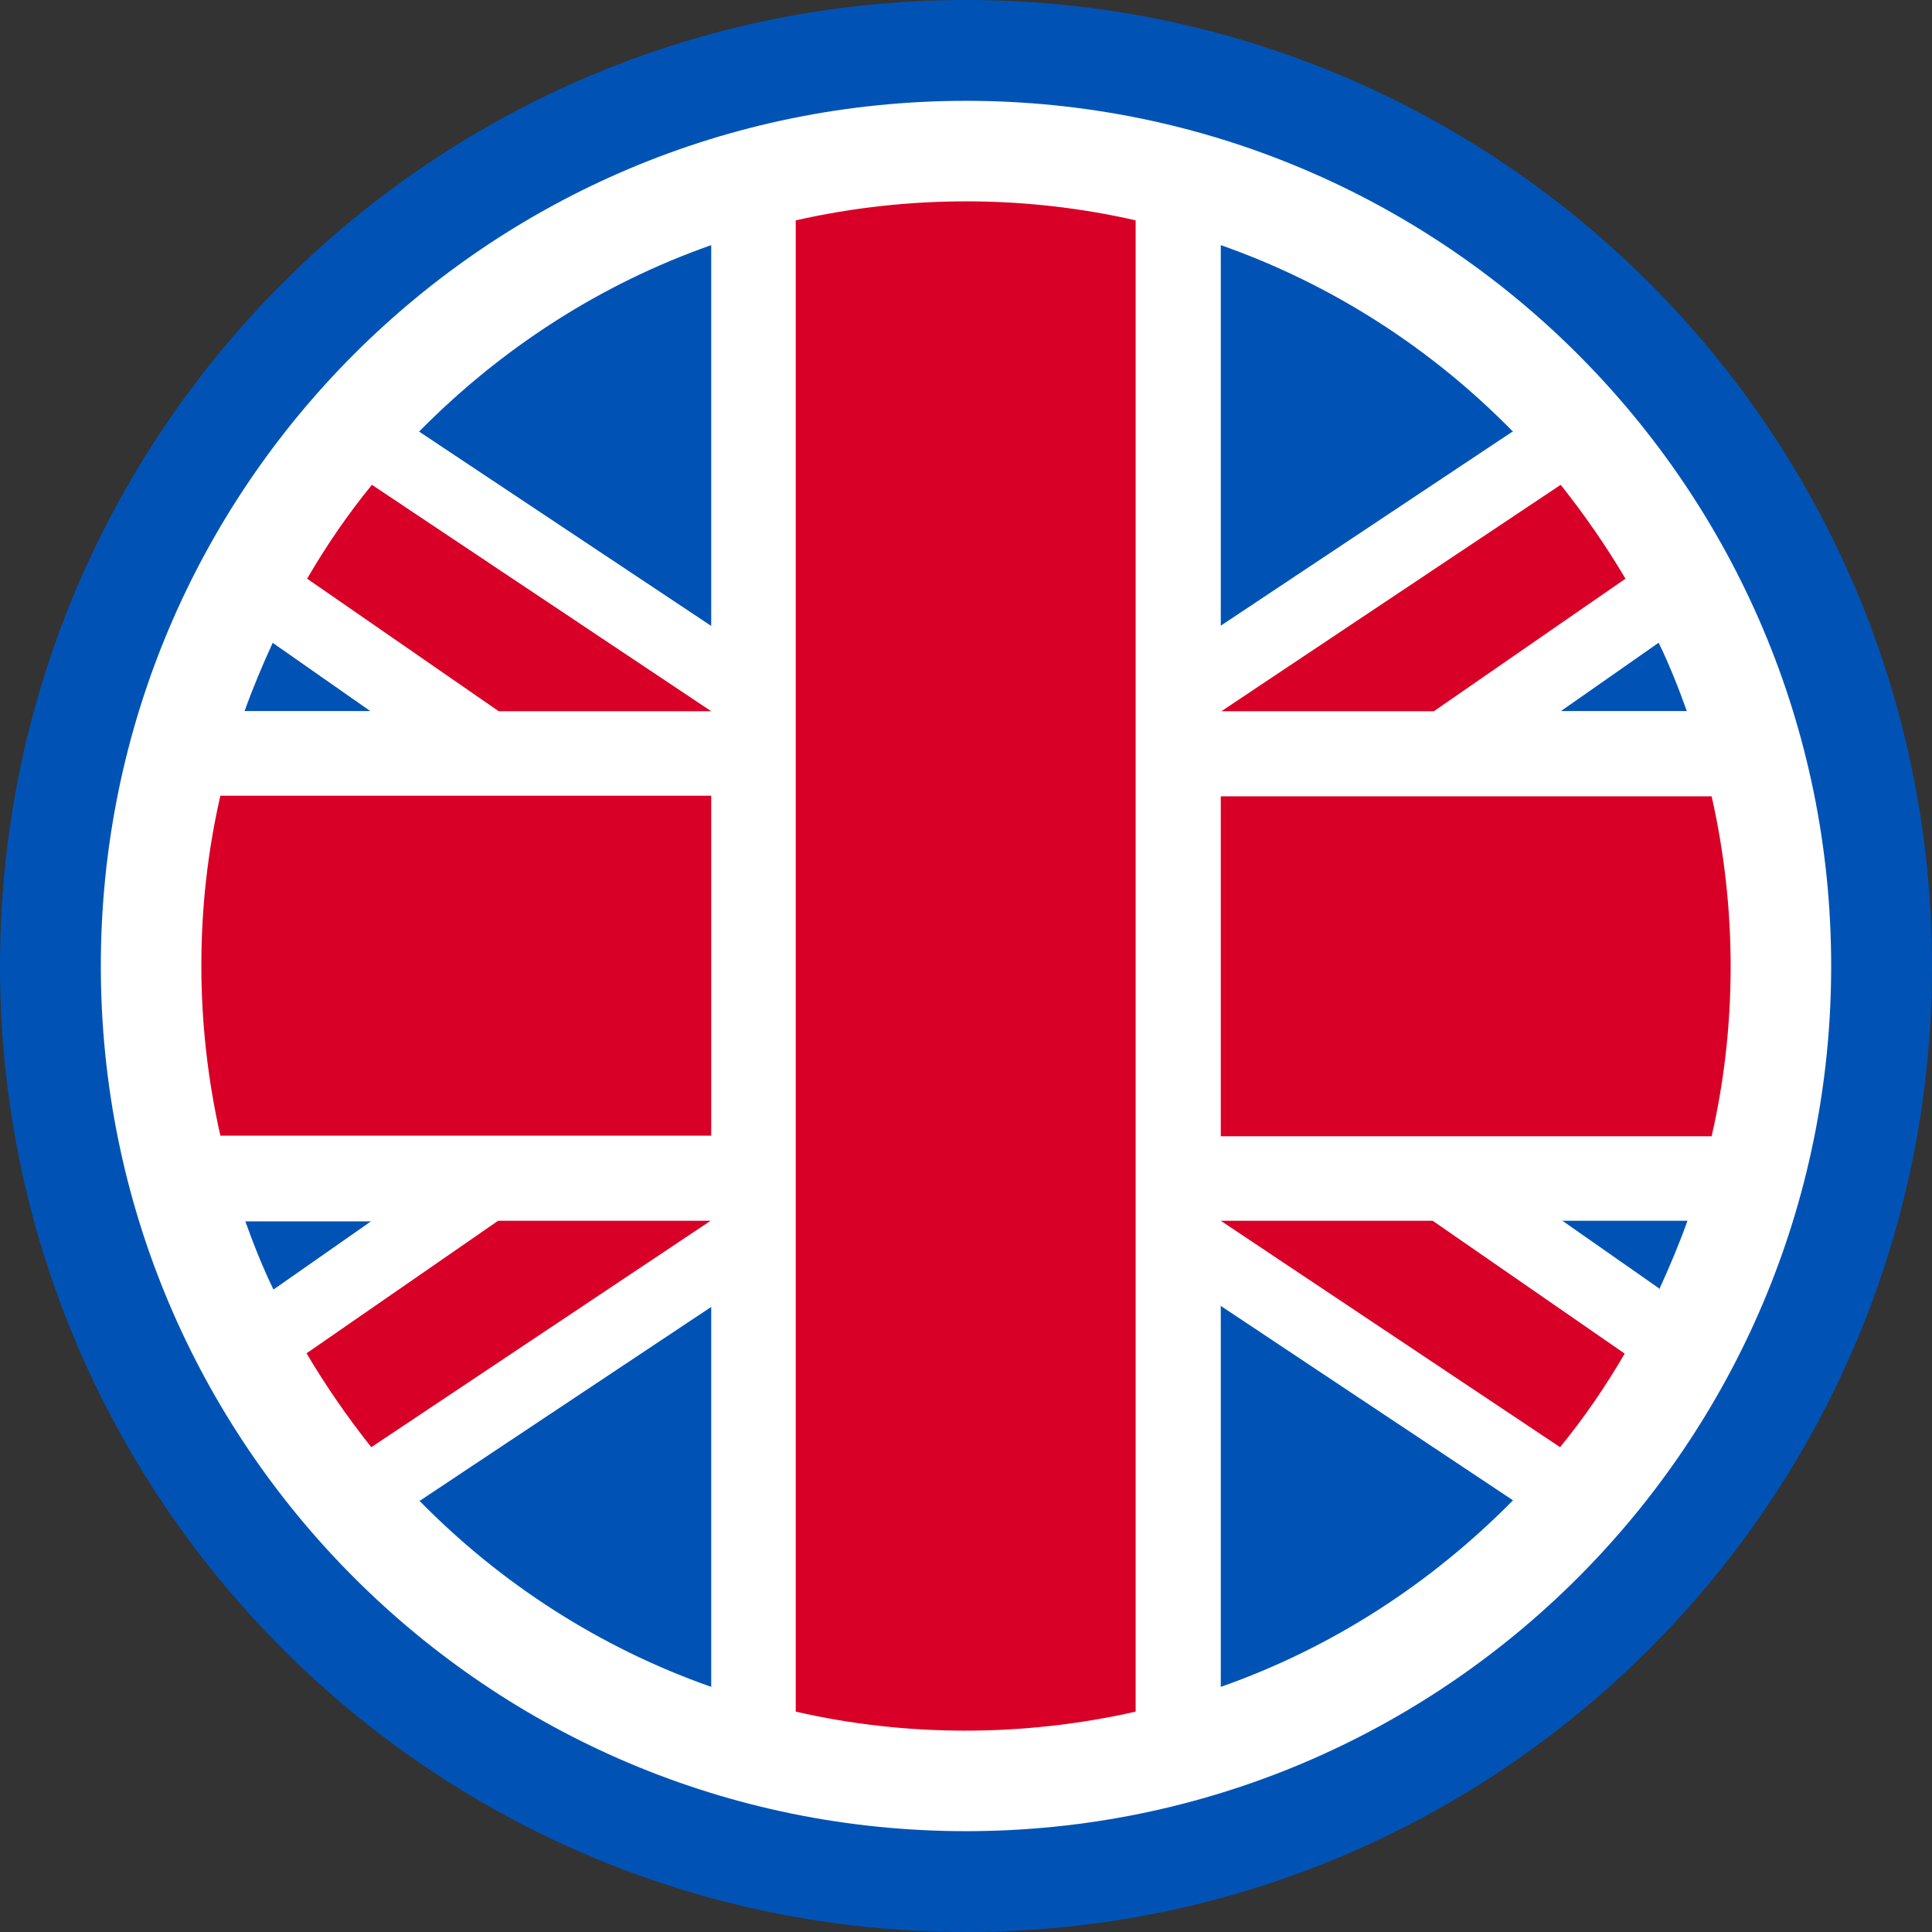 <svg xmlns="http://www.w3.org/2000/svg" id="Layer_1" data-name="Layer 1" viewBox="0 0 32 32"><rect x="0" y="0" width="32" height="32" fill="#333333" stroke="none"/><defs><style> .cls-1 { fill: #fff; } .cls-1, .cls-2, .cls-3 { stroke-width: 0px; } .cls-2 { fill: #d80027; } .cls-3 { fill: #0053b5; } </style></defs><g id="united-kingdom_1_1" data-name="united-kingdom (1) 1"><g id="_01_United_Kingdom_country_national_flag_world_flag" data-name="01 United Kingdom, country, national, flag, world flag"><g><path class="cls-3" d="M16,32c8.84,0,16-7.16,16-16S24.84,0,16,0,0,7.16,0,16s7.16,16,16,16Z"></path><path class="cls-1" d="M16,30.33c7.92,0,14.33-6.42,14.33-14.33S23.92,1.67,16,1.67,1.67,8.08,1.67,16s6.42,14.33,14.33,14.33Z"></path></g><g><g id="Group"><path class="cls-3" d="M4.52,10.64c-.17.37-.33.75-.47,1.14h2.09l-1.63-1.14Z"></path><path class="cls-3" d="M11.78,4.06c-1.85.65-3.49,1.72-4.84,3.09l4.84,3.22v-6.32Z"></path><path class="cls-3" d="M25.06,7.15c-1.34-1.37-2.99-2.44-4.84-3.09v6.32l4.84-3.22Z"></path><path class="cls-3" d="M27.48,21.36c.17-.37.33-.75.47-1.14h-2.09l1.63,1.14Z"></path><path class="cls-3" d="M27.94,11.78c-.14-.39-.29-.77-.47-1.14l-1.63,1.14h2.09Z"></path><path class="cls-3" d="M6.94,24.85c1.34,1.37,2.99,2.44,4.84,3.09v-6.32l-4.84,3.22Z"></path><path class="cls-3" d="M4.06,20.22c.14.39.29.77.47,1.14l1.63-1.14h-2.09Z"></path><path class="cls-3" d="M20.22,27.94c1.85-.65,3.49-1.72,4.84-3.09l-4.84-3.22v6.32Z"></path></g><g><path class="cls-1" d="M11.78,10.37l-4.84-3.22c-.28.28-.54.58-.79.88l5.62,3.75h-3.52l-3.18-2.2c-.2.34-.39.7-.56,1.06l1.63,1.14h-2.09c-.16.46-.3.93-.41,1.41h8.13v5.63H3.65c.11.48.25.95.41,1.41h2.09l-1.63,1.14c.17.36.36.72.56,1.06l3.18-2.2h3.52l-5.62,3.75c.25.31.51.6.79.88l4.84-3.22v6.32c.46.16.93.3,1.41.41V3.65c-.48.11-.95.25-1.41.41v6.32Z"></path><path class="cls-1" d="M20.22,13.19h8.13c-.11-.48-.25-.95-.41-1.41h-2.09l1.63-1.14c-.17-.36-.36-.72-.56-1.06l-3.18,2.2h-3.52l5.62-3.75c-.25-.31-.51-.6-.79-.88l-4.84,3.22v-6.32c-.46-.16-.93-.3-1.41-.41v24.7c.48-.11.95-.25,1.41-.41v-6.32l4.84,3.22c.28-.28.54-.58.79-.88l-5.62-3.75h3.52l3.18,2.2c.2-.34.39-.7.56-1.06l-1.63-1.14h2.09c.16-.46.3-.93.41-1.41h-8.13v-5.63Z"></path></g><g><path class="cls-2" d="M3.65,18.81h8.13v-5.63H3.65c-.41,1.79-.43,3.73,0,5.63Z"></path><path class="cls-2" d="M28.35,13.19h-8.13v5.63h8.13c.41-1.79.43-3.73,0-5.63Z"></path><path class="cls-2" d="M13.18,3.65v24.7c1.79.41,3.73.43,5.63,0V3.65c-1.79-.41-3.73-.43-5.63,0Z"></path><path class="cls-2" d="M26.92,9.58c-.32-.54-.68-1.06-1.07-1.55l-5.62,3.75h3.52l3.18-2.2Z"></path><path class="cls-2" d="M5.08,9.58l3.18,2.2h3.52l-5.62-3.75c-.4.49-.75,1-1.07,1.55Z"></path><path class="cls-2" d="M5.08,22.42c.32.54.68,1.06,1.07,1.55l5.62-3.75h-3.52l-3.18,2.2Z"></path><path class="cls-2" d="M20.22,20.22l5.62,3.75c.4-.49.75-1,1.07-1.55l-3.18-2.2h-3.52Z"></path></g></g></g></g></svg>